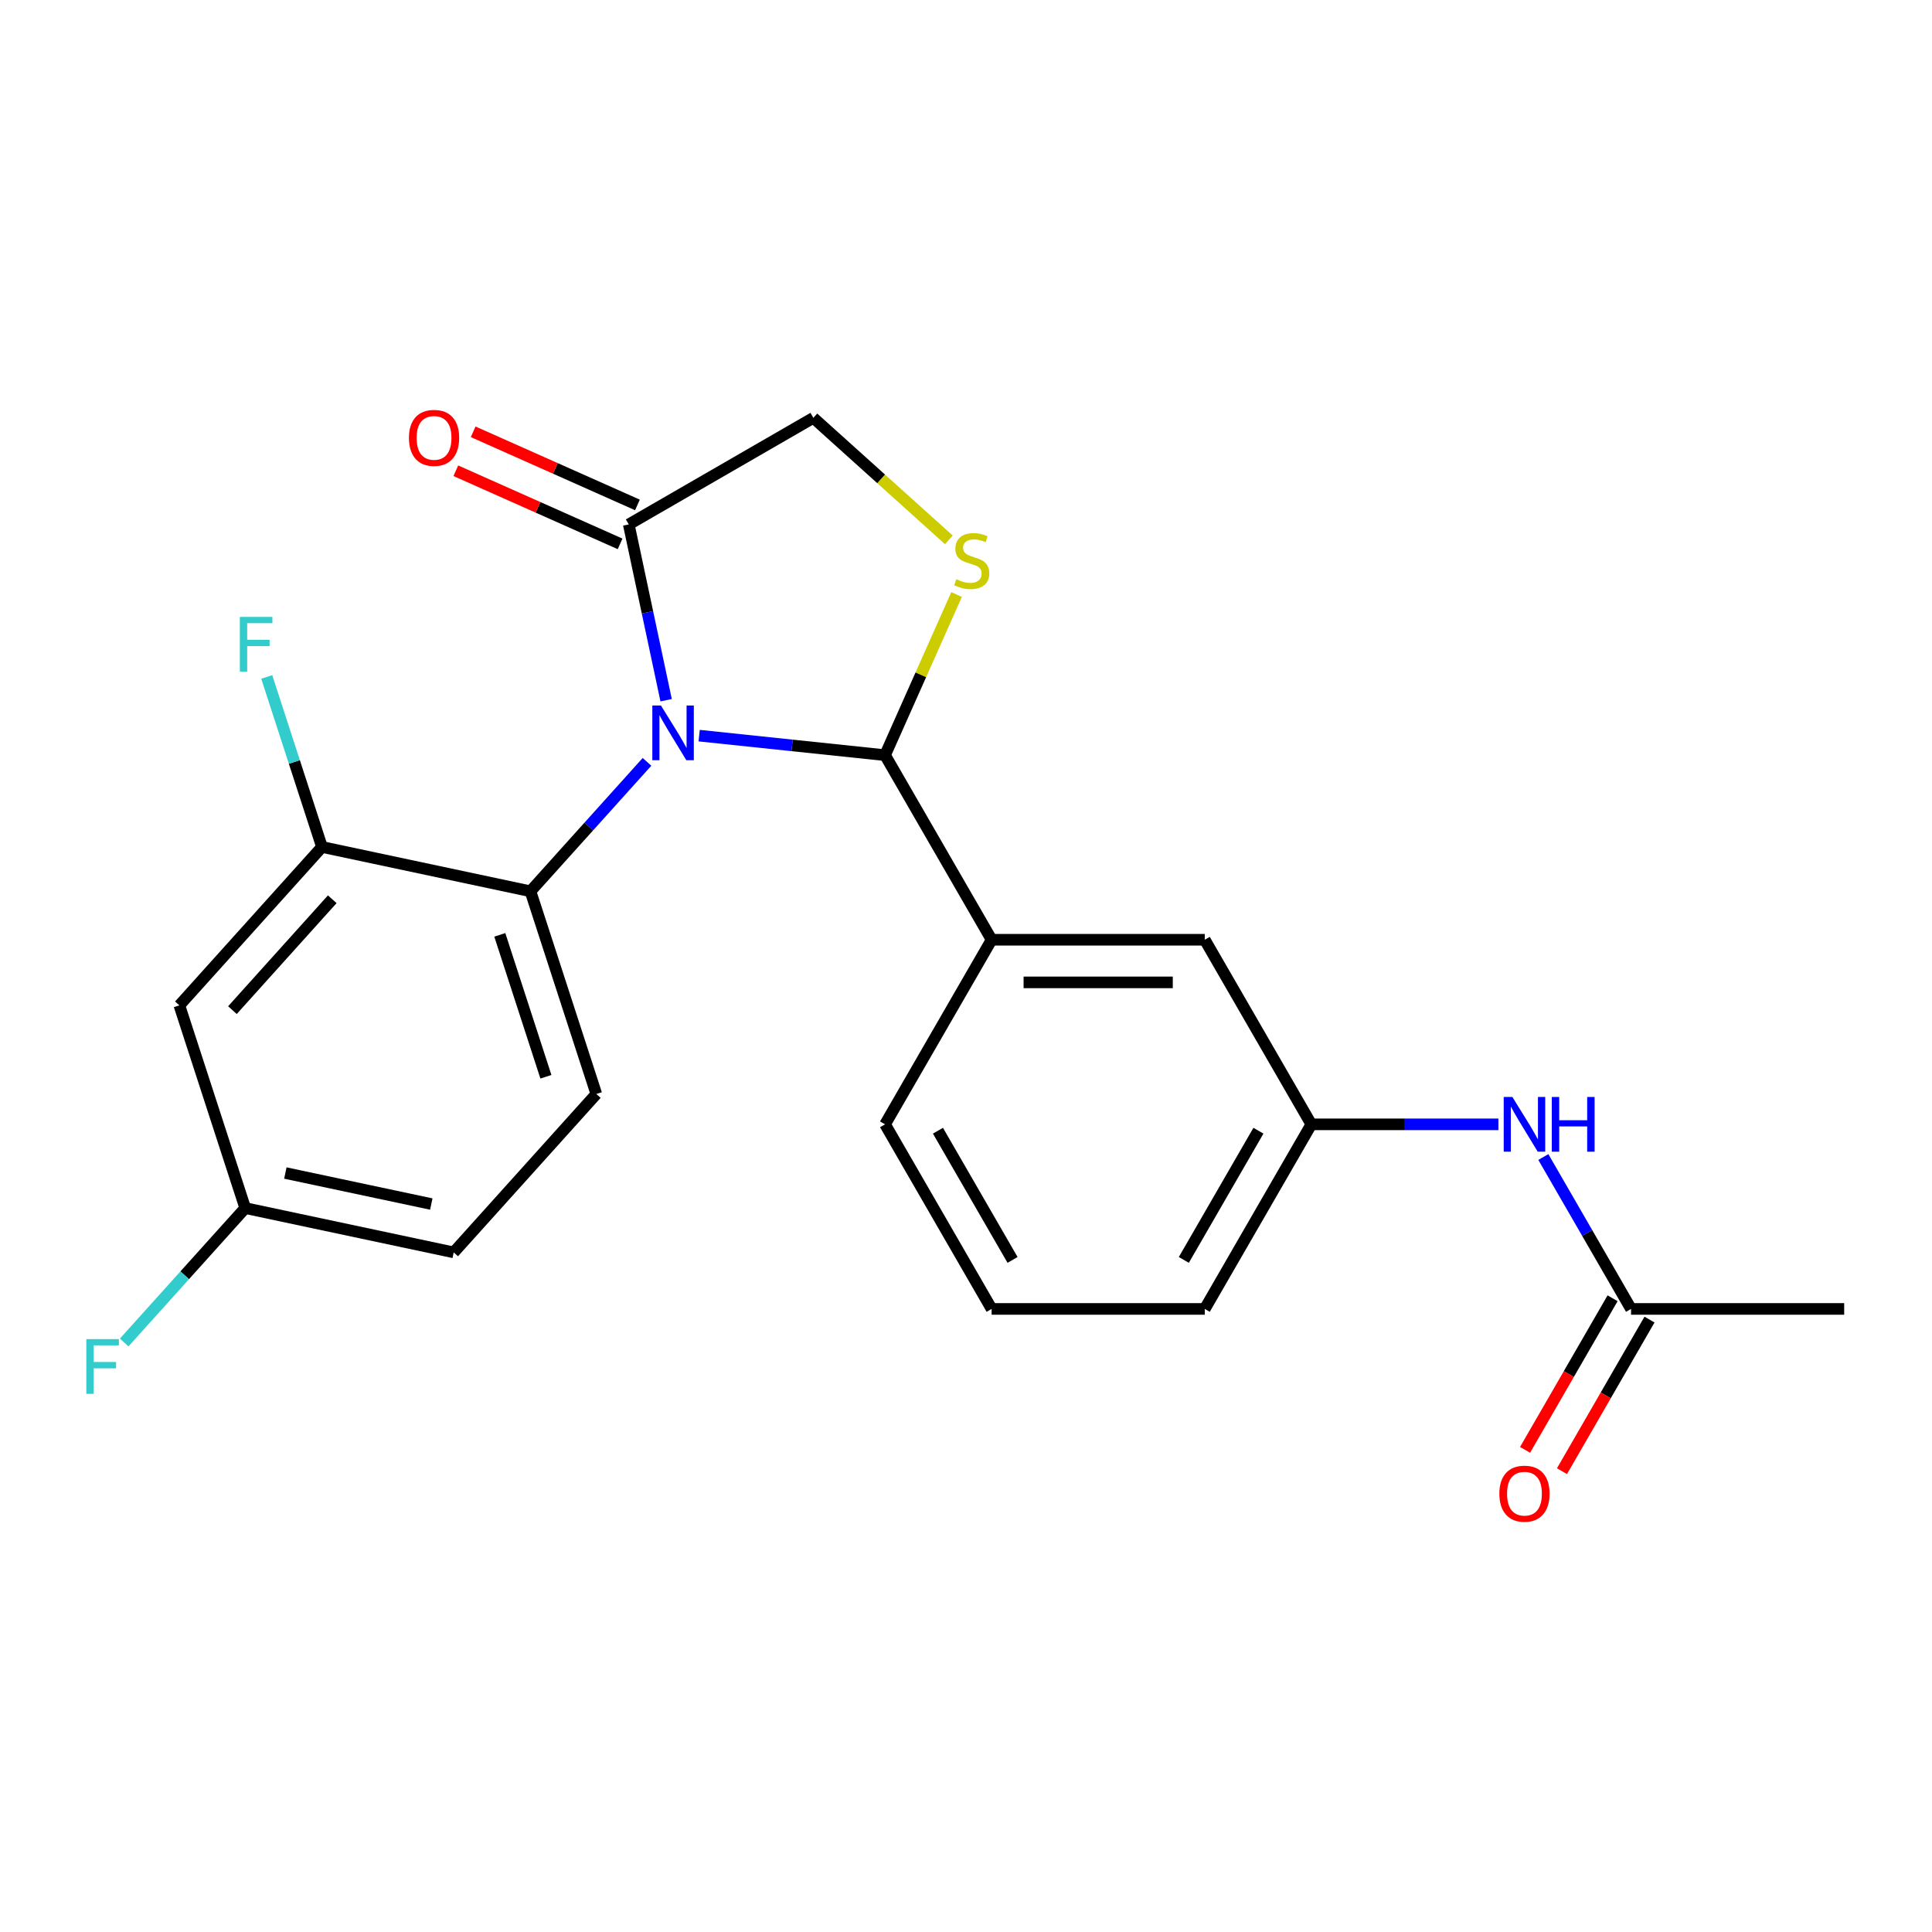 <?xml version='1.0' encoding='iso-8859-1'?>
<svg version='1.1' baseProfile='full'
              xmlns='http://www.w3.org/2000/svg'
                      xmlns:rdkit='http://www.rdkit.org/xml'
                      xmlns:xlink='http://www.w3.org/1999/xlink'
                  xml:space='preserve'
width='1000px' height='1000px' viewBox='0 0 1000 1000'>
<!-- END OF HEADER -->
<rect style='opacity:1.0;fill:#FFFFFF;stroke:none' width='1000' height='1000' x='0' y='0'> </rect>
<path class='bond-0' d='M 798.832,598.875 L 821.528,638.186' style='fill:none;fill-rule:evenodd;stroke:#0000FF;stroke-width:6px;stroke-linecap:butt;stroke-linejoin:miter;stroke-opacity:1' />
<path class='bond-0' d='M 821.528,638.186 L 844.225,677.497' style='fill:none;fill-rule:evenodd;stroke:#000000;stroke-width:6px;stroke-linecap:butt;stroke-linejoin:miter;stroke-opacity:1' />
<path class='bond-1' d='M 775.566,581.957 L 727.155,581.957' style='fill:none;fill-rule:evenodd;stroke:#0000FF;stroke-width:6px;stroke-linecap:butt;stroke-linejoin:miter;stroke-opacity:1' />
<path class='bond-1' d='M 727.155,581.957 L 678.743,581.957' style='fill:none;fill-rule:evenodd;stroke:#000000;stroke-width:6px;stroke-linecap:butt;stroke-linejoin:miter;stroke-opacity:1' />
<path class='bond-2' d='M 954.545,677.497 L 844.225,677.497' style='fill:none;fill-rule:evenodd;stroke:#000000;stroke-width:6px;stroke-linecap:butt;stroke-linejoin:miter;stroke-opacity:1' />
<path class='bond-3' d='M 834.67,671.981 L 812.02,711.213' style='fill:none;fill-rule:evenodd;stroke:#000000;stroke-width:6px;stroke-linecap:butt;stroke-linejoin:miter;stroke-opacity:1' />
<path class='bond-3' d='M 812.02,711.213 L 789.37,750.444' style='fill:none;fill-rule:evenodd;stroke:#FF0000;stroke-width:6px;stroke-linecap:butt;stroke-linejoin:miter;stroke-opacity:1' />
<path class='bond-3' d='M 853.779,683.013 L 831.128,722.245' style='fill:none;fill-rule:evenodd;stroke:#000000;stroke-width:6px;stroke-linecap:butt;stroke-linejoin:miter;stroke-opacity:1' />
<path class='bond-3' d='M 831.128,722.245 L 808.478,761.476' style='fill:none;fill-rule:evenodd;stroke:#FF0000;stroke-width:6px;stroke-linecap:butt;stroke-linejoin:miter;stroke-opacity:1' />
<path class='bond-4' d='M 491.135,279.433 L 456.062,247.853' style='fill:none;fill-rule:evenodd;stroke:#CCCC00;stroke-width:6px;stroke-linecap:butt;stroke-linejoin:miter;stroke-opacity:1' />
<path class='bond-4' d='M 456.062,247.853 L 420.989,216.273' style='fill:none;fill-rule:evenodd;stroke:#000000;stroke-width:6px;stroke-linecap:butt;stroke-linejoin:miter;stroke-opacity:1' />
<path class='bond-5' d='M 495.12,307.73 L 476.611,349.303' style='fill:none;fill-rule:evenodd;stroke:#CCCC00;stroke-width:6px;stroke-linecap:butt;stroke-linejoin:miter;stroke-opacity:1' />
<path class='bond-5' d='M 476.611,349.303 L 458.101,390.875' style='fill:none;fill-rule:evenodd;stroke:#000000;stroke-width:6px;stroke-linecap:butt;stroke-linejoin:miter;stroke-opacity:1' />
<path class='bond-6' d='M 420.989,216.273 L 325.448,271.434' style='fill:none;fill-rule:evenodd;stroke:#000000;stroke-width:6px;stroke-linecap:butt;stroke-linejoin:miter;stroke-opacity:1' />
<path class='bond-7' d='M 325.448,271.434 L 335.118,316.93' style='fill:none;fill-rule:evenodd;stroke:#000000;stroke-width:6px;stroke-linecap:butt;stroke-linejoin:miter;stroke-opacity:1' />
<path class='bond-7' d='M 335.118,316.93 L 344.789,362.426' style='fill:none;fill-rule:evenodd;stroke:#0000FF;stroke-width:6px;stroke-linecap:butt;stroke-linejoin:miter;stroke-opacity:1' />
<path class='bond-8' d='M 329.935,261.355 L 287.422,242.427' style='fill:none;fill-rule:evenodd;stroke:#000000;stroke-width:6px;stroke-linecap:butt;stroke-linejoin:miter;stroke-opacity:1' />
<path class='bond-8' d='M 287.422,242.427 L 244.91,223.5' style='fill:none;fill-rule:evenodd;stroke:#FF0000;stroke-width:6px;stroke-linecap:butt;stroke-linejoin:miter;stroke-opacity:1' />
<path class='bond-8' d='M 320.961,281.512 L 278.448,262.584' style='fill:none;fill-rule:evenodd;stroke:#000000;stroke-width:6px;stroke-linecap:butt;stroke-linejoin:miter;stroke-opacity:1' />
<path class='bond-8' d='M 278.448,262.584 L 235.936,243.656' style='fill:none;fill-rule:evenodd;stroke:#FF0000;stroke-width:6px;stroke-linecap:butt;stroke-linejoin:miter;stroke-opacity:1' />
<path class='bond-9' d='M 361.883,380.762 L 409.992,385.819' style='fill:none;fill-rule:evenodd;stroke:#0000FF;stroke-width:6px;stroke-linecap:butt;stroke-linejoin:miter;stroke-opacity:1' />
<path class='bond-9' d='M 409.992,385.819 L 458.101,390.875' style='fill:none;fill-rule:evenodd;stroke:#000000;stroke-width:6px;stroke-linecap:butt;stroke-linejoin:miter;stroke-opacity:1' />
<path class='bond-10' d='M 334.887,394.335 L 304.726,427.831' style='fill:none;fill-rule:evenodd;stroke:#0000FF;stroke-width:6px;stroke-linecap:butt;stroke-linejoin:miter;stroke-opacity:1' />
<path class='bond-10' d='M 304.726,427.831 L 274.566,461.328' style='fill:none;fill-rule:evenodd;stroke:#000000;stroke-width:6px;stroke-linecap:butt;stroke-linejoin:miter;stroke-opacity:1' />
<path class='bond-11' d='M 458.101,390.875 L 513.262,486.416' style='fill:none;fill-rule:evenodd;stroke:#000000;stroke-width:6px;stroke-linecap:butt;stroke-linejoin:miter;stroke-opacity:1' />
<path class='bond-12' d='M 678.743,581.957 L 623.583,677.497' style='fill:none;fill-rule:evenodd;stroke:#000000;stroke-width:6px;stroke-linecap:butt;stroke-linejoin:miter;stroke-opacity:1' />
<path class='bond-12' d='M 651.361,585.256 L 612.749,652.134' style='fill:none;fill-rule:evenodd;stroke:#000000;stroke-width:6px;stroke-linecap:butt;stroke-linejoin:miter;stroke-opacity:1' />
<path class='bond-13' d='M 678.743,581.957 L 623.583,486.416' style='fill:none;fill-rule:evenodd;stroke:#000000;stroke-width:6px;stroke-linecap:butt;stroke-linejoin:miter;stroke-opacity:1' />
<path class='bond-14' d='M 623.583,677.497 L 513.262,677.497' style='fill:none;fill-rule:evenodd;stroke:#000000;stroke-width:6px;stroke-linecap:butt;stroke-linejoin:miter;stroke-opacity:1' />
<path class='bond-15' d='M 234.838,648.234 L 126.928,625.297' style='fill:none;fill-rule:evenodd;stroke:#000000;stroke-width:6px;stroke-linecap:butt;stroke-linejoin:miter;stroke-opacity:1' />
<path class='bond-15' d='M 223.239,623.211 L 147.702,607.155' style='fill:none;fill-rule:evenodd;stroke:#000000;stroke-width:6px;stroke-linecap:butt;stroke-linejoin:miter;stroke-opacity:1' />
<path class='bond-16' d='M 234.838,648.234 L 308.657,566.249' style='fill:none;fill-rule:evenodd;stroke:#000000;stroke-width:6px;stroke-linecap:butt;stroke-linejoin:miter;stroke-opacity:1' />
<path class='bond-17' d='M 126.928,625.297 L 92.837,520.375' style='fill:none;fill-rule:evenodd;stroke:#000000;stroke-width:6px;stroke-linecap:butt;stroke-linejoin:miter;stroke-opacity:1' />
<path class='bond-18' d='M 126.928,625.297 L 95.607,660.082' style='fill:none;fill-rule:evenodd;stroke:#000000;stroke-width:6px;stroke-linecap:butt;stroke-linejoin:miter;stroke-opacity:1' />
<path class='bond-18' d='M 95.607,660.082 L 64.287,694.867' style='fill:none;fill-rule:evenodd;stroke:#33CCCC;stroke-width:6px;stroke-linecap:butt;stroke-linejoin:miter;stroke-opacity:1' />
<path class='bond-19' d='M 92.837,520.375 L 166.656,438.391' style='fill:none;fill-rule:evenodd;stroke:#000000;stroke-width:6px;stroke-linecap:butt;stroke-linejoin:miter;stroke-opacity:1' />
<path class='bond-19' d='M 120.306,522.842 L 171.98,465.452' style='fill:none;fill-rule:evenodd;stroke:#000000;stroke-width:6px;stroke-linecap:butt;stroke-linejoin:miter;stroke-opacity:1' />
<path class='bond-20' d='M 166.656,438.391 L 274.566,461.328' style='fill:none;fill-rule:evenodd;stroke:#000000;stroke-width:6px;stroke-linecap:butt;stroke-linejoin:miter;stroke-opacity:1' />
<path class='bond-21' d='M 166.656,438.391 L 152.359,394.389' style='fill:none;fill-rule:evenodd;stroke:#000000;stroke-width:6px;stroke-linecap:butt;stroke-linejoin:miter;stroke-opacity:1' />
<path class='bond-21' d='M 152.359,394.389 L 138.062,350.388' style='fill:none;fill-rule:evenodd;stroke:#33CCCC;stroke-width:6px;stroke-linecap:butt;stroke-linejoin:miter;stroke-opacity:1' />
<path class='bond-22' d='M 274.566,461.328 L 308.657,566.249' style='fill:none;fill-rule:evenodd;stroke:#000000;stroke-width:6px;stroke-linecap:butt;stroke-linejoin:miter;stroke-opacity:1' />
<path class='bond-22' d='M 258.695,483.884 L 282.559,557.329' style='fill:none;fill-rule:evenodd;stroke:#000000;stroke-width:6px;stroke-linecap:butt;stroke-linejoin:miter;stroke-opacity:1' />
<path class='bond-23' d='M 513.262,677.497 L 458.101,581.957' style='fill:none;fill-rule:evenodd;stroke:#000000;stroke-width:6px;stroke-linecap:butt;stroke-linejoin:miter;stroke-opacity:1' />
<path class='bond-23' d='M 524.096,652.134 L 485.484,585.256' style='fill:none;fill-rule:evenodd;stroke:#000000;stroke-width:6px;stroke-linecap:butt;stroke-linejoin:miter;stroke-opacity:1' />
<path class='bond-24' d='M 458.101,581.957 L 513.262,486.416' style='fill:none;fill-rule:evenodd;stroke:#000000;stroke-width:6px;stroke-linecap:butt;stroke-linejoin:miter;stroke-opacity:1' />
<path class='bond-25' d='M 513.262,486.416 L 623.583,486.416' style='fill:none;fill-rule:evenodd;stroke:#000000;stroke-width:6px;stroke-linecap:butt;stroke-linejoin:miter;stroke-opacity:1' />
<path class='bond-25' d='M 529.81,508.48 L 607.035,508.48' style='fill:none;fill-rule:evenodd;stroke:#000000;stroke-width:6px;stroke-linecap:butt;stroke-linejoin:miter;stroke-opacity:1' />
<path  class='atom-0' d='M 782.804 567.797
L 792.084 582.797
Q 793.004 584.277, 794.484 586.957
Q 795.964 589.637, 796.044 589.797
L 796.044 567.797
L 799.804 567.797
L 799.804 596.117
L 795.924 596.117
L 785.964 579.717
Q 784.804 577.797, 783.564 575.597
Q 782.364 573.397, 782.004 572.717
L 782.004 596.117
L 778.324 596.117
L 778.324 567.797
L 782.804 567.797
' fill='#0000FF'/>
<path  class='atom-0' d='M 803.204 567.797
L 807.044 567.797
L 807.044 579.837
L 821.524 579.837
L 821.524 567.797
L 825.364 567.797
L 825.364 596.117
L 821.524 596.117
L 821.524 583.037
L 807.044 583.037
L 807.044 596.117
L 803.204 596.117
L 803.204 567.797
' fill='#0000FF'/>
<path  class='atom-3' d='M 776.064 773.118
Q 776.064 766.318, 779.424 762.518
Q 782.784 758.718, 789.064 758.718
Q 795.344 758.718, 798.704 762.518
Q 802.064 766.318, 802.064 773.118
Q 802.064 779.998, 798.664 783.918
Q 795.264 787.798, 789.064 787.798
Q 782.824 787.798, 779.424 783.918
Q 776.064 780.038, 776.064 773.118
M 789.064 784.598
Q 793.384 784.598, 795.704 781.718
Q 798.064 778.798, 798.064 773.118
Q 798.064 767.558, 795.704 764.758
Q 793.384 761.918, 789.064 761.918
Q 784.744 761.918, 782.384 764.718
Q 780.064 767.518, 780.064 773.118
Q 780.064 778.838, 782.384 781.718
Q 784.744 784.598, 789.064 784.598
' fill='#FF0000'/>
<path  class='atom-4' d='M 494.973 299.812
Q 495.293 299.932, 496.613 300.492
Q 497.933 301.052, 499.373 301.412
Q 500.853 301.732, 502.293 301.732
Q 504.973 301.732, 506.533 300.452
Q 508.093 299.132, 508.093 296.852
Q 508.093 295.292, 507.293 294.332
Q 506.533 293.372, 505.333 292.852
Q 504.133 292.332, 502.133 291.732
Q 499.613 290.972, 498.093 290.252
Q 496.613 289.532, 495.533 288.012
Q 494.493 286.492, 494.493 283.932
Q 494.493 280.372, 496.893 278.172
Q 499.333 275.972, 504.133 275.972
Q 507.413 275.972, 511.133 277.532
L 510.213 280.612
Q 506.813 279.212, 504.253 279.212
Q 501.493 279.212, 499.973 280.372
Q 498.453 281.492, 498.493 283.452
Q 498.493 284.972, 499.253 285.892
Q 500.053 286.812, 501.173 287.332
Q 502.333 287.852, 504.253 288.452
Q 506.813 289.252, 508.333 290.052
Q 509.853 290.852, 510.933 292.492
Q 512.053 294.092, 512.053 296.852
Q 512.053 300.772, 509.413 302.892
Q 506.813 304.972, 502.453 304.972
Q 499.933 304.972, 498.013 304.412
Q 496.133 303.892, 493.893 302.972
L 494.973 299.812
' fill='#CCCC00'/>
<path  class='atom-7' d='M 342.125 365.184
L 351.405 380.184
Q 352.325 381.664, 353.805 384.344
Q 355.285 387.024, 355.365 387.184
L 355.365 365.184
L 359.125 365.184
L 359.125 393.504
L 355.245 393.504
L 345.285 377.104
Q 344.125 375.184, 342.885 372.984
Q 341.685 370.784, 341.325 370.104
L 341.325 393.504
L 337.645 393.504
L 337.645 365.184
L 342.125 365.184
' fill='#0000FF'/>
<path  class='atom-9' d='M 211.665 226.642
Q 211.665 219.842, 215.025 216.042
Q 218.385 212.242, 224.665 212.242
Q 230.945 212.242, 234.305 216.042
Q 237.665 219.842, 237.665 226.642
Q 237.665 233.522, 234.265 237.442
Q 230.865 241.322, 224.665 241.322
Q 218.425 241.322, 215.025 237.442
Q 211.665 233.562, 211.665 226.642
M 224.665 238.122
Q 228.985 238.122, 231.305 235.242
Q 233.665 232.322, 233.665 226.642
Q 233.665 221.082, 231.305 218.282
Q 228.985 215.442, 224.665 215.442
Q 220.345 215.442, 217.985 218.242
Q 215.665 221.042, 215.665 226.642
Q 215.665 232.362, 217.985 235.242
Q 220.345 238.122, 224.665 238.122
' fill='#FF0000'/>
<path  class='atom-18' d='M 124.145 319.31
L 140.985 319.31
L 140.985 322.55
L 127.945 322.55
L 127.945 331.15
L 139.545 331.15
L 139.545 334.43
L 127.945 334.43
L 127.945 347.63
L 124.145 347.63
L 124.145 319.31
' fill='#33CCCC'/>
<path  class='atom-19' d='M 44.689 693.121
L 61.529 693.121
L 61.529 696.361
L 48.489 696.361
L 48.489 704.961
L 60.089 704.961
L 60.089 708.241
L 48.489 708.241
L 48.489 721.441
L 44.689 721.441
L 44.689 693.121
' fill='#33CCCC'/>
</svg>
